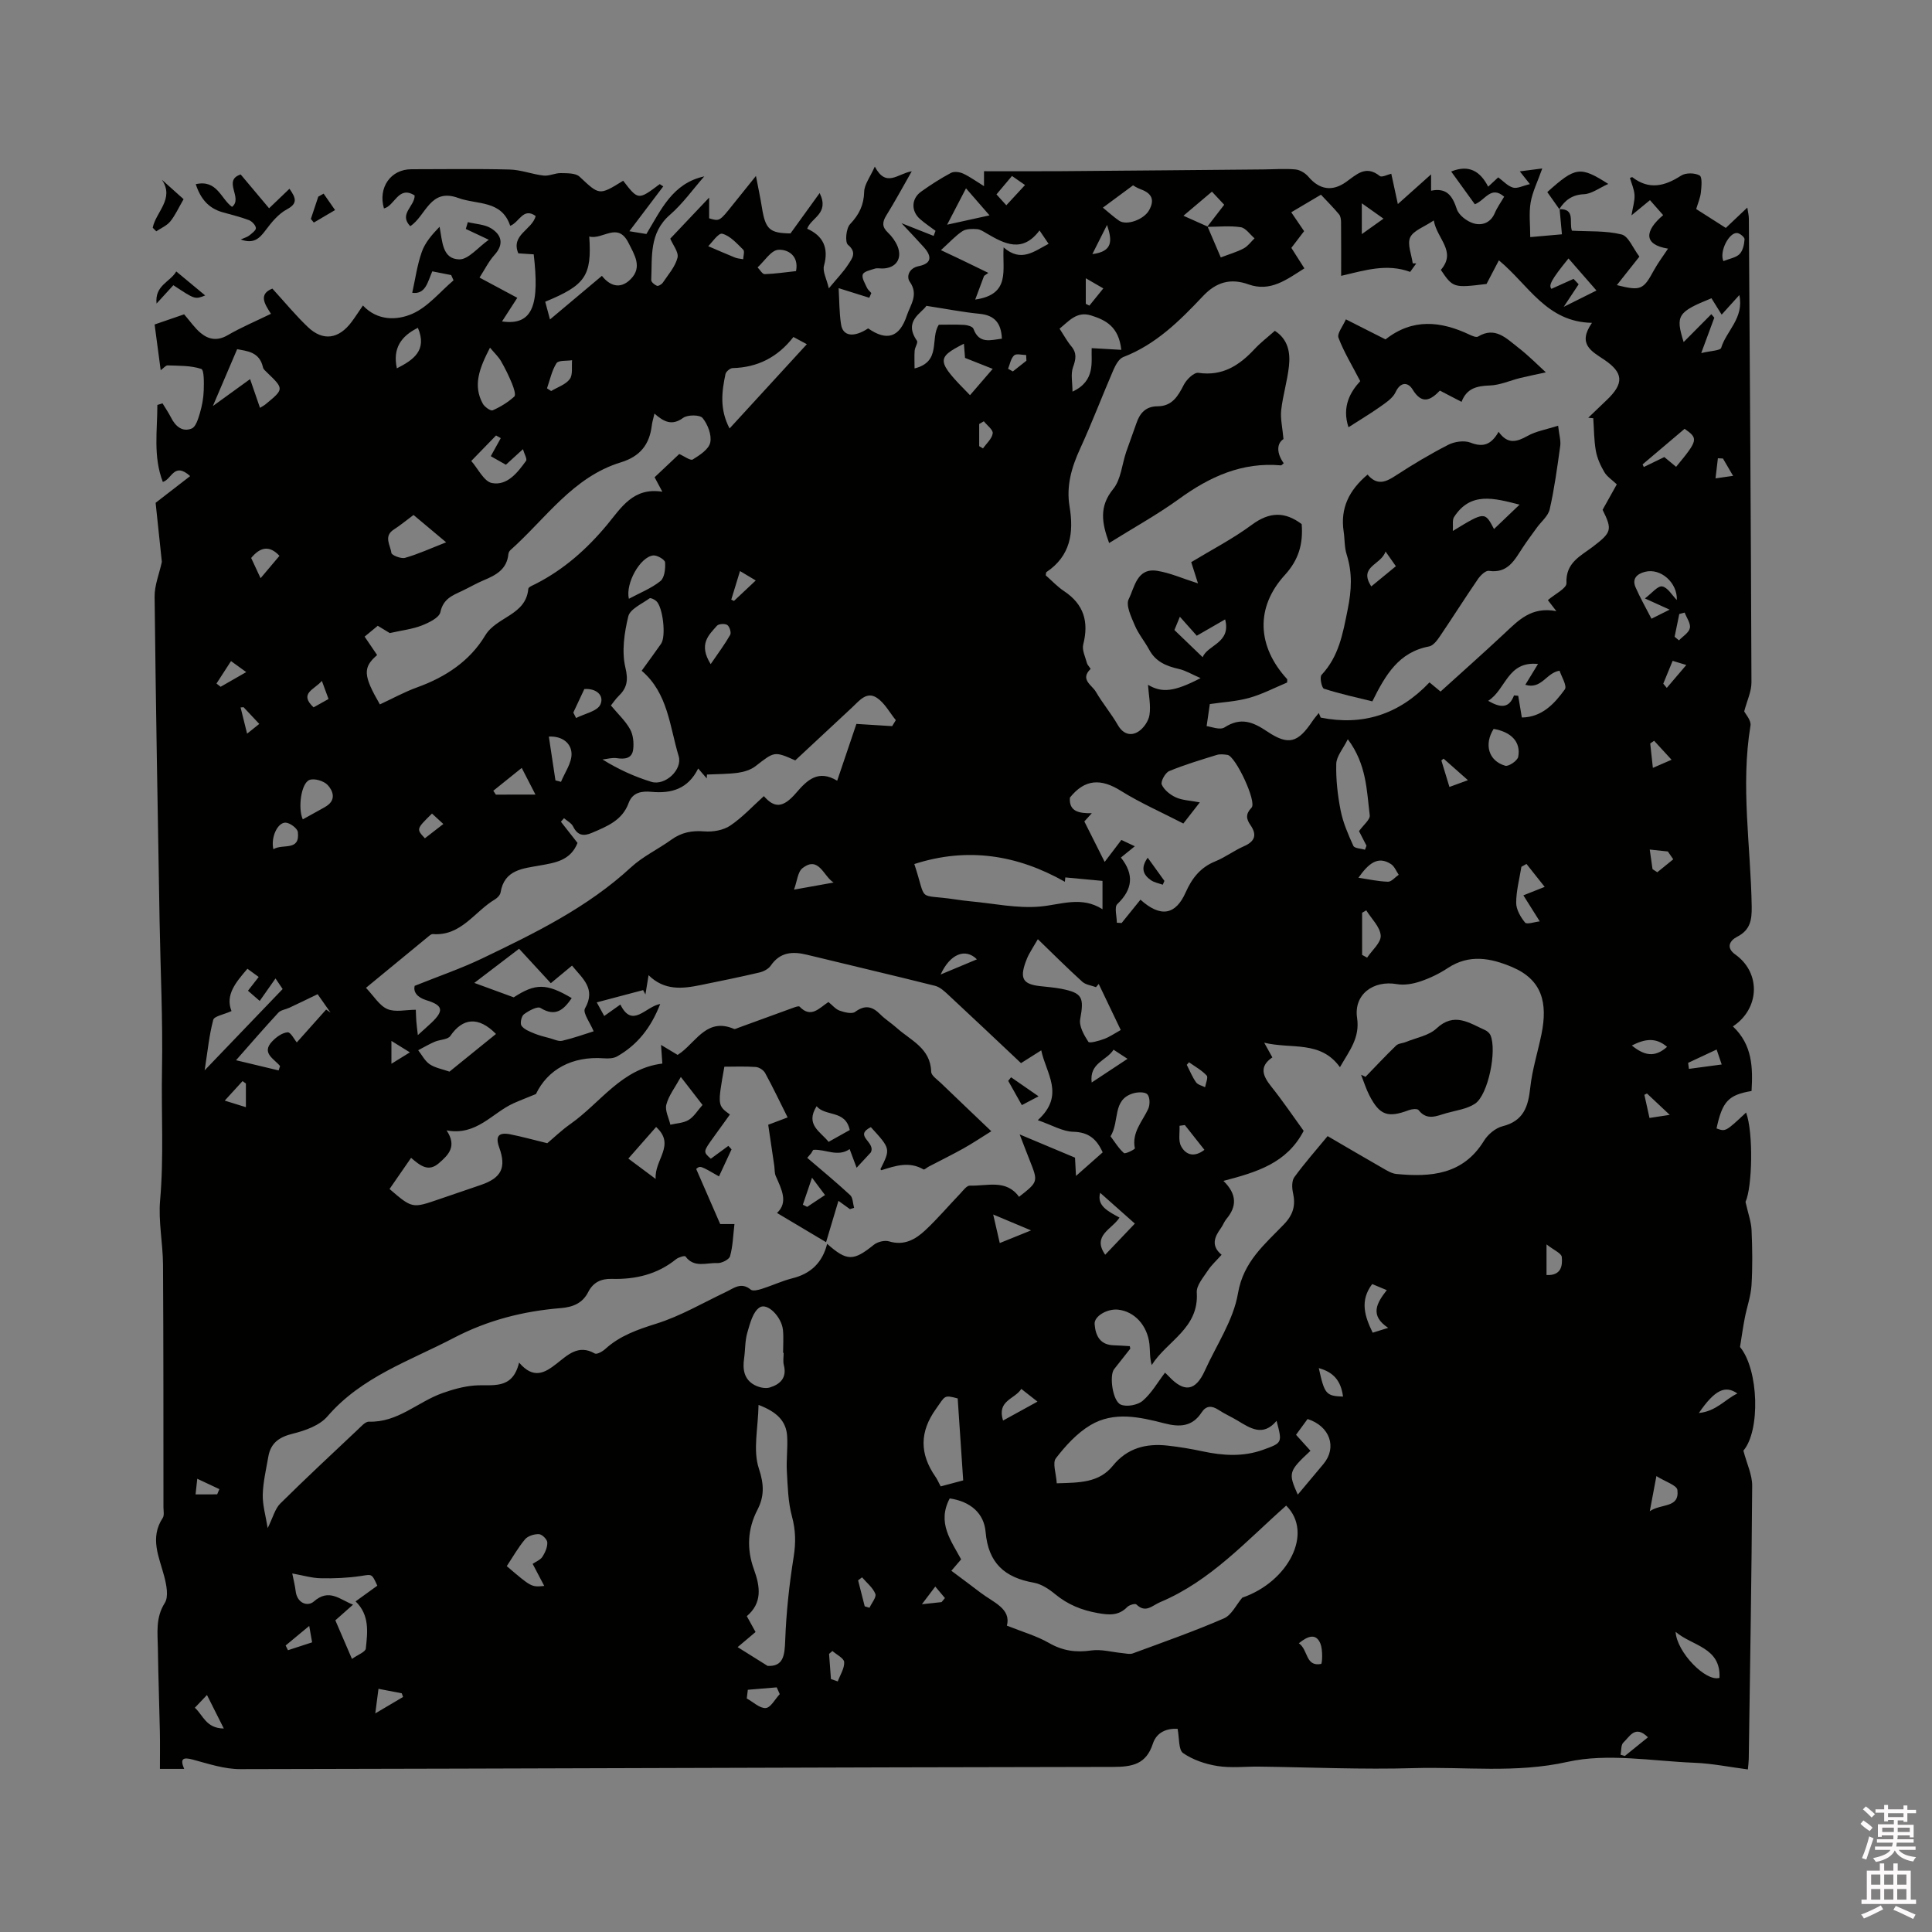 <svg enable-background="new 0 0 400 400" viewBox="0 0 400 400" xmlns="http://www.w3.org/2000/svg"><rect x="0" y="0" width="400" height="400" fill="#808080" stroke="none"/><path d="m385.2 377.6.6-.7c.6.4 1.3.9 1.9 1.5l-.6.7c-.8-.5-1.4-1-1.9-1.5zm.3 7.1c.6-1.4 1.1-2.9 1.5-4.5.3.1.6.3.9.4-.5 1.4-1 2.9-1.5 4.4zm.2-10.1.6-.6c.7.5 1.3 1.1 1.9 1.6l-.7.7c-.6-.6-1.2-1.2-1.8-1.7zm8.4-.8h.8v.9h1.8v.7h-1.8v1.8h-.8v-.3h-1.2v.9h3.3v2.6h-.8v-.4h-2.5c0 .3 0 .6-.1.8h3.4v.7h-3.5c0 .3-.1.6-.1.8h4v.7h-3.5c.7.9 1.9 1.3 3.6 1.5-.2.2-.4.5-.6.9-1.9-.3-3.2-1.1-3.8-2.3-.5 1.1-1.8 2-3.9 2.4-.2-.3-.4-.5-.6-.8 1.9-.4 3.1-.9 3.6-1.7h-3.2v-.7h3.5c.1-.2.1-.5.2-.8h-3.3v-.7h3.4c0-.2 0-.5 0-.8h-2.4v.3h-.8v-2.6h3.3v-.9h-1.2v.3h-.8v-1.8h-1.8v-.7h1.8v-.9h.8v.9h3.2zm-4.4 5.5h2.4c0-.3 0-.6 0-.9h-2.4zm1.2-3.1h3.2v-.8h-3.2zm4.4 2.2h-2.4v.9h2.5v-.9z" fill="#fcfafa"/><path d="m389.2 385.8h.9v1.5h1.9v-1.5h.9v1.5h2.7v6h1.1v.9h-11.3v-.9h1.1v-6h2.7zm.2 8.7.5.8c-1.2.6-2.5 1.3-4 1.9-.2-.3-.3-.6-.6-.8 1.6-.6 3-1.3 4.1-1.9zm-2-4.3h1.9v-2.1h-1.9zm0 3.1h1.9v-2.2h-1.9zm2.7-3.1h1.9v-2.1h-1.9zm0 3.1h1.9v-2.2h-1.9zm2.4 1.3c1.4.6 2.7 1.2 4.1 1.8l-.5.9c-1.5-.7-2.8-1.4-4.1-1.9zm2.2-6.5h-1.9v2.1h1.9zm-1.9 5.2h1.9v-2.2h-1.9z" fill="#fcfafa"/><g fill="#010100"><path d="m322.83 43.31c3.41-.11 1.98 2.71 2.62 4.45 3.42.19 6.98-.03 10.27.78 1.44.35 2.36 2.83 3.7 4.59-1.55 1.96-3.09 3.91-4.67 5.9 4.94 1.24 5.48.97 7.65-3.03.85-1.56 1.94-2.99 2.95-4.52-5.17-.83-4.83-3.71-1.01-6.94-.87-.99-1.75-1.98-2.73-3.1-1.26 1.03-2.35 1.94-3.83 3.15.28-1.74.7-2.98.63-4.2-.06-1.19-.61-2.36-.95-3.54.16-.05.42-.22.5-.16 3.48 2.68 6.71 1.86 10.11-.34.95-.61 2.83-.58 3.82-.02.57.32.39 2.29.26 3.49-.12 1.12-.6 2.21-.97 3.46 2.05 1.3 3.99 2.54 6.13 3.91 1.44-1.36 2.8-2.66 4.45-4.21.14.93.31 1.58.32 2.24.21 32.02.43 64.05.54 96.07.01 1.87-.91 3.75-1.5 5.99.26.55 1.48 1.87 1.3 2.95-2.07 12.5.05 24.96.25 37.43.04 2.78-.26 4.88-3.02 6.29-1.48.76-2.41 2.23-.35 3.69 4.85 3.45 5.12 10.06.6 14.02-.32.28-.67.52-1.12.85 4.06 3.83 4.14 8.55 3.86 13.37-4.8.81-6.05 2.16-7.25 7.75 1.88.68 1.88.68 6.12-3.29 1.55 4.19 1.27 15.5-.12 18.5.54 2.42 1.17 4.11 1.25 5.82.17 3.81.22 7.64-.01 11.45-.14 2.25-.94 4.46-1.38 6.7-.36 1.84-.62 3.7-1 6.07 3.9 4.71 4.23 17.36.7 21.46.72 2.75 1.83 5 1.82 7.25-.12 18.87-.44 37.73-.71 56.6-.01.62-.1 1.24-.18 2.15-3.8-.49-7.43-1.24-11.09-1.38-8.78-.35-17.94-2.04-26.27-.18-10.73 2.39-21.19.98-31.75 1.29-10.69.32-21.4-.18-32.11-.31-2.86-.03-5.78.32-8.57-.12-2.49-.39-5.1-1.27-7.14-2.68-.98-.68-.76-3.08-1.14-5.03-2.15-.11-4.32.62-5.13 3.1-1.37 4.21-4.2 4.79-8.23 4.79-60.23.08-120.46.36-180.69.46-3.28.01-6.6-1.1-9.82-1.97-2.14-.58-2.68-.14-1.81 1.92-1.62 0-3.09 0-5.02 0 0-2.64.04-5.16-.01-7.68-.12-5.72-.33-11.45-.41-17.17-.04-3.22-.54-6.41 1.43-9.51.82-1.3.35-3.71-.11-5.47-1.06-4.05-3.06-7.96-.32-12.13.35-.53.16-1.45.15-2.19-.01-16.76.01-33.51-.09-50.27-.03-4.45-.99-8.94-.6-13.32.79-9.02.22-18.03.39-27.04.19-10.27-.32-20.54-.5-30.82-.38-22.37-.79-44.73-1.03-67.1-.03-2.33.95-4.67 1.5-7.2-.43-4.05-.9-8.49-1.29-12.23 2.73-2.11 4.85-3.75 7.15-5.53-3.35-3.01-3.78.67-5.66 1.21-2.03-5.28-1.13-10.63-1.13-15.94.36-.11.71-.22 1.07-.33.59.98 1.24 1.92 1.76 2.94.91 1.81 2.35 3.06 4.28 2.27.87-.36 1.35-2.03 1.7-3.2.44-1.51.74-3.11.79-4.69.05-1.55.1-4.25-.52-4.45-2.16-.72-4.61-.64-6.95-.73-.4-.02-.83.56-1.44 1-.43-3.22-.83-6.24-1.26-9.47 2.22-.76 4.29-1.47 6.11-2.1 1.26 1.44 2.2 2.85 3.45 3.88 1.64 1.35 3.44 1.67 5.55.45 2.82-1.64 5.86-2.92 8.98-4.44-1.33-2.05-2.62-4.06.29-5.22 2.53 2.77 4.79 5.52 7.35 7.96 3.14 2.99 6.4 2.5 9.07-1.08.76-1.02 1.44-2.09 2.33-3.38 3 3.2 7.03 3.11 10.22 1.72 3.24-1.42 5.73-4.55 8.54-6.93-.16-.36-.33-.73-.49-1.09-1.25-.25-2.5-.49-3.91-.77-.95 2.16-1.37 4.82-4.15 4.44.63-2.84 1.02-5.74 1.97-8.44.67-1.93 2.1-3.59 3.69-5.23.59 3.05.55 6.67 4.06 6.75 1.91.05 3.88-2.48 6.13-4.06-2.08-.98-3.42-1.61-4.76-2.24.14-.47.28-.94.42-1.41 1.64.41 3.51.45 4.86 1.31 2.14 1.35 2.66 3.27.66 5.48-1.19 1.32-2 2.98-3.1 4.69 2.69 1.44 5.29 2.83 7.82 4.19-1.02 1.58-2.02 3.13-3.16 4.89 6.6.95 7.72-3.82 6.56-13.89-.98-.06-2-.13-3.19-.21-1.62-3.86 2.91-4.88 3.59-7.73-2.6-1.86-3.39 1.34-5.27 2.03-1.77-5.36-6.82-4.33-10.74-5.76-5.88-2.16-6.68 3.7-9.95 5.84-2.44-2.53.93-4.1.91-6.36-3.37-2.15-4.12 2.18-6.36 2.68-1.25-4.31 1.39-8.11 5.69-8.11 6.79 0 13.58-.12 20.36.06 2.34.06 4.65.99 7.01 1.25 1.15.13 2.37-.53 3.55-.51 1.32.03 3.07-.03 3.89.74 4.11 3.84 4.03 3.94 9.03.84 3.12 4.04 3.12 4.04 7.57.7.24.16.49.31.73.47-2.28 3.02-4.57 6.04-7.02 9.28 1.37.23 2.47.41 3.53.58 3.05-5.04 5.41-10.51 11.98-11.93-2.35 2.67-4.44 5.64-7.1 7.95-4.35 3.77-3.66 8.72-3.88 13.51-.02.4.69 1 1.18 1.19.29.11.98-.29 1.22-.65 1.12-1.67 2.57-3.3 3.04-5.16.29-1.14-.97-2.67-1.5-3.95 2.35-2.48 4.83-5.1 8.05-8.5v4.29c2.15.64 2.15.64 4.9-2.81 1.45-1.81 2.9-3.61 4.79-5.96.49 2.55.92 4.54 1.24 6.55.73 4.54 1.61 5.28 5.91 5.35 2.03-2.81 3.86-5.34 6.04-8.36 2.07 4.27-1.7 5.01-2.58 7.38 3.29 1.49 4.5 3.95 3.48 7.66-.33 1.19.54 2.71 1 4.69 1.7-2.06 3.03-3.41 4.03-4.97.77-1.2 1.85-2.45-.07-4.05-.65-.55-.39-3.4.44-4.27 1.88-1.99 2.85-3.96 2.92-6.73.04-1.49 1.2-2.95 2.2-5.19 2.35 4.47 4.75 1.44 7.65.97-1.92 3.36-3.5 6.3-5.26 9.13-.87 1.4-.92 2.39.33 3.57.82.78 1.56 1.79 1.99 2.84 1.04 2.58-.36 4.54-3.12 4.59-.53.01-1.1-.13-1.58.03-.91.3-2.27.57-2.5 1.2-.26.72.45 1.83.85 2.73.19.43.61.75.92 1.12-.14.33-.28.65-.42.98-2.02-.63-4.03-1.26-6.35-1.99.15 2.52.12 5.05.5 7.5.38 2.49 2.65 2.77 5.61.83 3.87 2.7 6.51 1.89 8.02-2.69.73-2.2 2.49-4.29.59-6.98-.68-.96-.27-2.79 1.87-3.22 2.57-.52 2.85-1.91 1.05-3.92-1.41-1.57-2.87-3.1-4.62-4.97 2.43.96 4.54 1.79 6.65 2.63.13-.35.26-.7.39-1.05-1.07-.8-2.19-1.55-3.19-2.42-1.89-1.64-1.85-4.21.19-5.68 1.98-1.42 4.04-2.74 6.19-3.89.65-.35 1.8-.2 2.53.14 1.42.66 2.71 1.61 4.32 2.6 0-1.23 0-2.18 0-3.09 5.44 0 10.8.03 16.17-.01 13.88-.1 27.76-.24 41.64-.36 2.23-.02 4.47-.2 6.67 0 .95.09 2.06.77 2.69 1.52 2.25 2.65 4.9 3.12 7.77 1.09 2.14-1.51 4.08-3.6 7-1.25.43.34 1.65-.31 2.38-.47.41 1.88.81 3.76 1.36 6.28 2.61-2.33 4.64-4.15 6.88-6.15v3.38c3.27-.67 4.43 1.1 5.33 3.82.41 1.26 2.09 2.53 3.45 2.94 1.71.51 3.53-.05 4.41-2.13.49-1.16 1.25-2.2 1.94-3.39-2.75-2.37-3.89.73-6.07 1.57-1.54-2.13-3.17-4.39-4.9-6.78 3.72-1.51 6.04-.02 7.66 3.14.79-.73 1.39-1.29 2.08-1.93 1.06.77 1.96 1.81 3.07 2.12.89.25 2.02-.38 3.49-.72-.91-1.15-1.4-1.77-2.09-2.64 1.33-.17 2.42-.31 4.65-.6-.99 2.81-2.05 4.88-2.41 7.06-.38 2.24-.08 4.59-.08 7.15 1.95-.17 4.01-.35 6.56-.58-.17-1.82-.32-3.53-.48-5.23-.05.03-.07.03-.07.03zm-72.9 3.66c1.13-1.47 2.26-2.94 3.53-4.58-.81-.87-1.63-1.74-2.54-2.71-2.01 1.7-3.8 3.22-5.9 4.99 1.96.87 3.47 1.55 4.99 2.23.89 2.09 1.79 4.17 2.74 6.4 1.82-.7 3.36-1.13 4.74-1.87.87-.46 1.51-1.37 2.25-2.09-.95-.8-1.82-2.14-2.86-2.3-2.28-.34-4.64-.08-6.95-.07zm-78.68 210.55c4.11 3.64 5.45 3.6 9.67.2.77-.62 2.23-.98 3.14-.71 3.11.95 5.46-.38 7.5-2.29 2.54-2.37 4.8-5.05 7.21-7.56.62-.65 1.38-1.72 2.04-1.69 3.55.12 7.51-1.39 10.17 2.32 3.98-3.12 3.97-3.12 2.22-7.53-.65-1.63-1.27-3.28-2.09-5.39 4.18 1.75 7.88 3.3 11.46 4.81.03.62.1 1.82.2 3.79 2.33-2.06 3.9-3.44 5.53-4.89-1.24-2.73-2.88-4.18-6.09-4.26-2.22-.05-4.41-1.39-7.35-2.4 5.74-5.2 1.7-9.67.72-14.46-1.51.95-2.81 1.78-4.19 2.65-5.07-4.77-9.99-9.44-14.96-14.05-.83-.77-1.77-1.68-2.81-1.95-8.83-2.22-17.7-4.28-26.54-6.44-2.99-.73-5.57-.57-7.51 2.26-.48.7-1.5 1.22-2.37 1.42-4.05.95-8.13 1.78-12.21 2.61-3.74.76-7.45 1.16-10.71-2.06-.3 1.81-.48 2.9-.65 3.99-.16-.3-.32-.6-.48-.9-3.08.82-6.17 1.63-9.6 2.54.76 1.38 1.14 2.06 1.55 2.82 1.12-.8 2.05-1.46 3.34-2.37 2.5 5.05 5.15.44 8.25-.12-1.92 4.94-4.74 8.49-8.93 10.86-.76.43-1.84.46-2.76.39-6.57-.48-11.6 2.31-14.04 7.4-1.89.78-3.27 1.3-4.61 1.9-4.46 2-7.68 6.8-13.89 5.62 2.18 3.28.45 5.04-1.61 6.81-2.15 1.85-3.8.54-5.74-1.12-1.59 2.3-3.03 4.38-4.46 6.45 4.69 4.03 4.69 4.03 10.22 2.13 2.9-1 5.81-1.98 8.72-2.98 4.24-1.46 5.27-3.59 3.77-7.74-.84-2.32-.16-3.21 2.29-2.73 2.46.49 4.87 1.16 7.66 1.84 1.37-1.15 2.98-2.71 4.79-3.98 6.21-4.36 10.59-11.48 19.03-12.51-.09-1.3-.17-2.43-.27-3.86 1.32.8 2.38 1.44 3.44 2.07.32-.22.58-.4.83-.59 3.19-2.52 5.47-7.09 10.82-4.8.23.1.61-.12.91-.23 3.84-1.4 7.69-2.81 11.53-4.2.37-.13 1-.34 1.15-.18 2.4 2.52 4.11.24 5.98-.95.82.65 1.47 1.48 2.31 1.78 1.01.35 2.54.75 3.21.26 2.05-1.5 3.55-1.16 5.2.5 1.04 1.05 2.33 1.84 3.43 2.83 2.89 2.59 6.99 4.18 7.12 9.06.02.8 1.26 1.62 2.01 2.34 3.32 3.2 6.66 6.37 10.44 9.98-2.22 1.38-3.94 2.54-5.75 3.55-2.37 1.32-4.81 2.52-7.22 3.78-.37.19-.88.68-1.06.58-2.96-1.72-5.84-.76-8.73.16-.04.01-.13-.13-.2-.21 2.11-4.23 2.11-4.23-1.98-8.71-3.64 1.85 1.08 3.05-.01 5.24-.66.71-1.8 1.94-2.94 3.17-.6-1.61-1.02-2.74-1.44-3.86-2.46 1.71-4.98-.01-7.46.15-.17.01-.32.44-.48.68-.28.33-.56.65-.84.98 2.98 2.55 6.01 5.05 8.88 7.71.59.54.56 1.74.82 2.64-.29.09-.58.18-.86.27-.8-.58-1.6-1.16-2.38-1.72-.9 3-1.73 5.78-2.56 8.56-3.27-1.95-6.54-3.89-10.16-6.05 2.37-2.19.96-4.88-.25-7.62-.29-.65-.21-1.45-.32-2.19-.4-2.72-.8-5.44-1.25-8.45.86-.33 2.3-.87 4.02-1.52-1.6-3.2-3.04-6.23-4.65-9.18-.33-.61-1.24-1.21-1.93-1.26-2.19-.16-4.39-.06-6.52-.06-1.42 8.02-1.42 8.02 1.15 9.9-1.11 1.54-2.23 3.09-3.34 4.63-2.23 3.09-2.23 3.09-.61 4.52 1.23-.9 2.43-1.78 3.63-2.66.22.24.44.48.66.72-.86 1.86-1.73 3.71-2.6 5.6-3.9-2.25-3.9-2.25-4.72-1.54 1.71 3.93 3.31 7.59 4.97 11.41h2.95c-.28 2.37-.33 4.58-.91 6.65-.19.7-1.75 1.48-2.65 1.43-2.21-.12-4.79 1.08-6.59-1.39-.14-.19-1.43.17-1.93.58-3.91 3.16-8.43 4.21-13.32 4.08-2.2-.06-3.85.7-4.88 2.73-1.17 2.3-3.14 3.11-5.68 3.32-7.75.63-15.11 2.49-22.13 6.16-9.14 4.78-19.1 8.04-26.18 16.26-1.63 1.89-4.62 2.95-7.18 3.58-2.83.7-4.57 1.93-5.06 4.77-.45 2.61-1.08 5.22-1.15 7.85-.05 2.17.61 4.36 1.02 6.93 1.12-2.26 1.52-4 2.59-5.07 5.27-5.22 10.71-10.28 16.11-15.37.68-.64 1.52-1.62 2.26-1.6 5.95.21 10.08-4.08 15.19-5.9 2.13-.76 4.39-1.4 6.63-1.58 3.67-.3 7.88 1.06 9.27-4.75 3 3.49 5.29 2.16 7.76.23 2.26-1.76 4.51-4.08 7.92-2.11.42.24 1.6-.42 2.17-.94 3.05-2.77 6.69-4.02 10.6-5.25 4.96-1.56 9.57-4.27 14.31-6.52 1.68-.79 3.2-2.17 5.2-.52.43.36 1.55.08 2.28-.15 2.12-.67 4.15-1.63 6.29-2.18 3.9-.95 6.29-3.3 7.25-7.15zm98.25-149.01c.32 4.11-.62 7.4-3.49 10.54-6.15 6.74-5.72 14.78.46 21.54.1.11.01.38.01.72-2.59 1.08-5.15 2.43-7.87 3.19-2.68.74-5.52.88-8.13 1.27-.2 1.38-.38 2.67-.66 4.57.89.09 2.75.88 3.71.26 3.34-2.15 5.83-1.17 8.81.83 4.47 3 6.39 2.34 9.41-2.16.39-.58.86-1.1 1.29-1.65.13.32.27.63.4.95 8.67 1.74 16.2-.62 22.52-7.29.8.67 1.5 1.24 2.29 1.9 4.49-4.07 8.92-8 13.25-12.05 2.87-2.68 5.55-5.6 10.73-4.6-.97-1.26-1.43-1.86-1.76-2.28 1.41-1.23 3.91-2.44 3.85-3.52-.2-4.23 2.9-5.59 5.44-7.52 3.92-2.99 4.09-3.53 2.04-7.66.97-1.73 1.94-3.47 2.94-5.27-.96-.92-2.02-1.59-2.58-2.54-.8-1.36-1.49-2.89-1.76-4.42-.39-2.21-.37-4.49-.53-6.73-.35-.03-.69-.07-1.04-.1 1.29-1.24 2.59-2.48 3.88-3.72 3.56-3.4 3.41-5.61-.58-8.3-2.57-1.73-5.61-3.2-2.53-7.63-9.42-.17-13.09-7.82-19.27-12.94-.98 1.88-1.76 3.36-2.56 4.89-6.82.84-6.95.8-9.46-2.91 3.33-3.85-.8-6.39-1.46-10.24-2.03 1.37-4.24 2.09-4.89 3.52-.64 1.41.29 3.54.53 5.36.24.01.48.01.73.02-.48.67-.96 1.34-1.26 1.75-4.83-1.76-9.21-.37-14.29.82 0-3.72.02-7.41-.02-11.11-.01-.55-.09-1.24-.42-1.63-1.14-1.37-2.41-2.64-3.74-4.06-2.12 1.26-4.09 2.42-6.15 3.64.95 1.39 1.77 2.61 2.66 3.91-.91 1.19-1.78 2.33-2.64 3.46.93 1.47 1.77 2.77 2.7 4.24-3.69 2.33-7.03 4.94-11.57 3.32-3.73-1.34-6.69-.47-9.41 2.41-4.8 5.09-9.75 10.03-16.51 12.63-.89.34-1.59 1.62-2.03 2.62-2.35 5.44-4.45 10.99-6.92 16.37-1.77 3.85-2.89 7.73-2.18 11.95.91 5.44.2 10.24-4.78 13.58-.12.08-.09.38-.15.68 1.24 1.08 2.41 2.36 3.81 3.28 4.1 2.73 5.14 6.36 3.95 11.03-.29 1.15.43 2.57.77 3.85.12.46.82 1.15.75 1.22-2.25 2.18.29 3.34 1.09 4.71 1.38 2.38 3.18 4.51 4.55 6.89 1.08 1.89 2.66 2.34 4.2 1.4 1.12-.68 2.17-2.21 2.36-3.49.3-1.97-.16-4.05-.31-6.23 2.91 1.73 5.42 1.45 10.89-1.38-1.82-.79-3.11-1.59-4.5-1.9-2.58-.58-4.8-1.49-6.14-3.98-.93-1.72-2.23-3.26-2.98-5.04-.74-1.75-1.91-4.16-1.26-5.45 1.22-2.42 1.68-6.51 5.88-5.85 2.67.42 5.23 1.58 8.46 2.6-.43-1.34-.88-2.75-1.4-4.39 4.16-2.53 8.61-4.82 12.58-7.76 3.64-2.69 6.83-2.73 10.29-.12zm.41 125.62c-3.47 6.69-9.68 8.55-16.61 10.36 2.86 2.79 2.75 5.34.63 7.87-.47.56-.72 1.3-1.15 1.9-1.33 1.83-2.12 3.65.14 5.53-1.06 1.19-2.1 2.12-2.84 3.25-.94 1.44-2.4 3.09-2.3 4.56.48 7.45-6.19 10.02-9.33 15.02-.45-1.6-.32-2.98-.47-4.34-.44-3.9-3.12-6.77-6.49-7.13-2.23-.24-4.99 1.35-4.86 2.99.18 2.4 1.12 4.33 4.01 4.39 1.11.02 2.23.12 3.27.18.06.36.13.5.08.55-1.11 1.41-2.23 2.81-3.33 4.22-1.01 1.28-.33 6.61 1.39 7.33 1.23.52 3.49.1 4.53-.79 1.83-1.56 3.08-3.8 4.62-5.82.16.15.47.42.76.73 3.22 3.45 5.57 3.1 7.5-1.17 2.4-5.31 5.91-10.43 6.85-15.99 1.13-6.6 5.54-10.14 9.51-14.28 1.94-2.02 2.46-3.94 1.88-6.53-.23-1.03-.27-2.48.28-3.24 2.11-2.9 4.49-5.59 6.89-8.5 3.9 2.27 7.62 4.47 11.37 6.61.91.52 1.89 1.14 2.88 1.23 7.13.68 13.8.16 18.12-6.87.81-1.32 2.38-2.64 3.84-3.01 4.35-1.09 5.32-4.05 5.74-7.97.4-3.73 1.56-7.37 2.32-11.06 1.35-6.59.1-11.32-6.09-13.94-4.43-1.87-8.87-2.72-13.31.22-1.75 1.16-3.71 2.1-5.7 2.77-1.52.51-3.3.82-4.84.55-4.88-.85-8.95 2.15-8.23 7 .61 4.13-1.57 6.74-3.55 10.2-4.04-5.61-10.05-3.69-15.68-5.07.69 1.25 1.13 2.04 1.69 3.04-2.8 1.9-1.98 3.85-.22 6.05 2.38 2.98 4.51 6.14 6.7 9.16zm-184.06-30.02c5.03-2.02 9.68-3.61 14.07-5.72 10.87-5.22 21.7-10.5 30.72-18.82 2.46-2.27 5.63-3.75 8.37-5.73 2.1-1.51 4.26-1.92 6.83-1.71 1.76.14 3.91-.23 5.34-1.19 2.54-1.71 4.67-4.04 6.97-6.11 2.19 2.5 3.96 2.5 6.69-.68 2.27-2.64 4.56-4.88 8.49-2.51 1.44-4.25 2.77-8.19 3.98-11.76 2.78.17 5.09.32 7.4.46.25-.41.5-.83.76-1.24-1.29-1.58-2.31-3.56-3.93-4.63-2.13-1.4-3.64.62-5.1 1.98-3.95 3.68-7.9 7.36-11.79 10.98-4.35-1.92-4.3-1.86-8.22 1.19-.98.76-2.36 1.19-3.62 1.37-2.12.29-4.29.26-6.44.37-.02.27-.04.53-.05.8-.51-.59-1.01-1.18-1.77-2.05-2.1 4.24-5.54 5.22-9.69 4.83-1.93-.18-3.88.06-4.71 2.32-1.3 3.58-4.46 4.83-7.6 6.17-1.77.76-2.98.54-3.89-1.31-.35-.71-1.25-1.16-1.89-1.72-.21.24-.43.48-.64.73 1.15 1.47 2.31 2.94 3.44 4.39-1.46 3.66-4.62 4.1-7.8 4.67-3.49.63-7.36.85-8.13 5.58-.09.53-.65 1.13-1.15 1.43-4.24 2.5-7 7.65-12.89 7.19-.26-.02-.58.23-.82.43-4.23 3.47-8.46 6.95-13.01 10.7 1.63 1.7 2.76 3.67 4.42 4.39 1.64.71 3.83.15 5.9.15.04.97.05 1.7.11 2.43.06.78.17 1.56.31 2.82 1.2-1.09 2.06-1.84 2.88-2.62 2.56-2.46 2.33-3.56-1.13-4.61-1.97-.62-2.71-1.76-2.41-2.97zm54.78-110.11c1.06.46 2.32 1.43 2.8 1.13 1.44-.89 3.32-2.11 3.62-3.51.33-1.56-.51-3.75-1.58-5.07-.57-.7-3.11-.71-4.04-.03-2.31 1.69-4 .81-5.93-.89-.24 1.05-.47 1.74-.55 2.45-.48 3.96-2.41 6.42-6.43 7.65-9.93 3.04-15.56 11.69-22.85 18.17-.22.2-.39.55-.42.84-.3 3.12-2.55 4.33-5.07 5.38-1.56.65-3.02 1.52-4.55 2.24-1.99.93-3.87 1.64-4.45 4.37-.25 1.17-2.39 2.2-3.88 2.78-1.93.75-4.07.99-6.6 1.56-.42-.25-1.4-.84-2.49-1.51-.93.77-1.79 1.48-2.72 2.25.96 1.41 1.78 2.61 2.59 3.81-2.99 2.58-2.89 4.23.57 10.22 2.57-1.19 5.08-2.58 7.74-3.54 5.85-2.11 10.89-5.44 14.07-10.74 2.35-3.91 8.43-4.15 8.92-9.65.03-.39.98-.74 1.54-1.03 5.84-2.98 10.6-7.21 14.78-12.24 2.88-3.47 5.39-7.81 11.43-6.83-.72-1.35-1.14-2.14-1.6-3 1.8-1.71 3.49-3.3 5.1-4.81zm56 216.23c-2.67 5.05.28 8.73 2.36 12.62-.65.76-1.3 1.52-2.02 2.36 2.12 1.59 4.08 3.03 6.01 4.51 2.67 2.05 6.41 3.32 5.48 6.85 3.28 1.31 6.18 2.13 8.7 3.58 2.84 1.63 5.58 2.03 8.78 1.56 2.08-.3 4.29.35 6.45.55.72.07 1.52.29 2.14.06 6.32-2.33 12.69-4.57 18.87-7.25 1.59-.69 2.55-2.82 3.8-4.29 9.5-3.26 14.82-13.39 9.09-19.06-8.21 7.26-15.61 15.57-26.05 19.97-1.74.73-3.02 2.37-4.97.49-.25-.24-1.47.11-1.88.53-1.8 1.85-3.77 1.67-6.11 1.26-3.33-.59-6.22-1.76-8.83-3.92-1.27-1.05-2.84-2.09-4.41-2.37-6.01-1.06-9.42-4.03-9.98-10.49-.32-3.86-3.1-6.32-7.43-6.96zm39.49-123.96c4.15 3.73 7.27 3.21 9.37-1.53 1.31-2.95 3.07-5.17 6.13-6.41 2.05-.83 3.86-2.22 5.89-3.11 2.3-1 2.8-2.35 1.38-4.4-.88-1.27-1.04-2.28.23-3.6 1.15-1.19-3.32-10.7-4.99-10.93-.73-.1-1.54-.2-2.21.01-3.32 1.03-6.66 2.02-9.86 3.35-.81.34-1.8 2.16-1.53 2.79.49 1.11 1.75 2.12 2.92 2.65 1.35.61 2.96.65 4.96 1.03-1.38 1.77-2.37 3.05-3.41 4.38-4.53-2.34-8.92-4.26-12.94-6.77-4.1-2.58-7.46-2.47-10.55 1.41-.22 2.93 1.95 3.26 4.54 3.23-.85.94-1.4 1.54-1.55 1.7 1.5 2.98 2.85 5.67 4.21 8.38.92-1.21 2.11-2.78 3.46-4.55.9.43 1.75.83 2.78 1.31-1.09.89-1.88 1.53-2.88 2.34 2.79 3.51 2.43 6.59-.74 9.63-.66.63-.1 2.54-.1 3.86.33.02.66.04.99.06 1.25-1.54 2.5-3.08 3.9-4.83zm-79.69 151.62c-1.36 1.15-2.55 2.16-3.71 3.13 2.07 1.29 3.96 2.48 6.21 3.89 3.25.15 3.53-2.13 3.64-5.31.21-5.77.84-11.56 1.75-17.27.46-2.91.42-5.51-.35-8.36-.81-2.99-.88-6.2-1.06-9.32-.14-2.42.21-4.87.06-7.29-.19-3.13-2.09-5.03-5.92-6.49-.09 4.8-1.2 9.39.07 13.19 1.1 3.31 1.12 5.78-.31 8.55-2.08 4.02-2.22 8.18-.72 12.3 1.33 3.65 1.74 6.97-1.47 9.7.67 1.21 1.18 2.13 1.81 3.28zm62.36-30.79c4.66-.14 8.73-.07 11.62-3.64 2.98-3.68 6.91-4.66 11.36-4.16 2.41.27 4.82.67 7.2 1.18 4.21.9 8.37 1.18 12.52-.31 4.01-1.45 4.02-1.42 2.81-6-2.83 3.37-5.47 1.51-8.14-.09-1.27-.76-2.64-1.36-3.88-2.18-1.4-.92-2.57-.9-3.5.53-1.94 2.98-4.56 3.07-7.69 2.26-5.12-1.32-10.48-2.53-15.33.37-2.78 1.66-5.15 4.26-7.15 6.86-.75.97.06 3.15.18 5.18zm-92.31-161.04c1.48 1.78 3.01 3.19 3.97 4.92.65 1.17.81 2.82.64 4.19-.23 1.86-1.7 2.06-3.39 1.8-.95-.15-1.97.17-2.96.27 3.31 2.06 6.64 3.56 10.11 4.63 2.87.88 6.5-2.54 5.66-5.32-1.87-6.18-2.21-13.04-7.66-17.68 1.43-1.98 2.75-3.77 4.02-5.59 1.08-1.54.37-7.7-1.03-8.87-.37-.31-1.14-.69-1.36-.53-1.58 1.15-4.03 2.21-4.4 3.73-.83 3.42-1.39 7.27-.6 10.6.65 2.71.31 4.26-1.46 5.96-.53.51-.93 1.13-1.54 1.89zm101.78 42.19c0-2.06 0-3.7 0-5.87-2.67-.25-5.18-.48-7.7-.72-.03.3-.06.6-.09.9-9.87-5.59-20.2-7.21-31.17-3.67 2.7 8.16.36 6.12 8.41 7.31 1.05.15 2.1.31 3.15.4 4.83.44 9.72 1.52 14.48 1.09 4.36-.4 8.58-2.22 12.92.56zm-120.79 8.18c-3.19 2.43-6.16 4.7-9.27 7.07 2.82 1.03 5.27 1.93 8.16 2.99 4.47-2.91 6.76-2.96 12.01.16-1.62 2.34-3.3 3.99-6.46 2.04-.66-.41-2.45.58-3.44 1.31-.52.38-.84 1.9-.5 2.37.55.77 1.67 1.19 2.62 1.59 1.04.43 2.15.7 3.25.99.85.23 1.8.71 2.57.53 2.31-.54 4.56-1.35 6.5-1.96-.72-1.76-2.3-3.83-1.8-4.72 2.33-4.1-.48-6.18-2.68-8.88-1.49 1.23-2.85 2.36-4.39 3.64-2.18-2.38-4.31-4.69-6.57-7.13zm124.57 16.82c-1.58-3.3-3.07-6.41-4.56-9.53-.19.22-.38.44-.57.66-.95-.36-2.12-.48-2.83-1.12-3.1-2.81-6.06-5.77-9.2-8.81-.77 1.29-1.33 2.19-1.83 3.11-.3.55-.54 1.15-.75 1.74-1.16 3.32-.45 4.46 2.97 4.86 1.47.17 2.95.27 4.4.55 4.45.86 4.8 1.79 3.97 6.3-.26 1.45.79 3.3 1.69 4.68.24.37 2.18-.19 3.25-.58 1.15-.42 2.2-1.16 3.46-1.86zm-80.99-124.54c5.5-6 10.76-11.73 16.02-17.47.29.17.57.33.86.5-1.15-.62-2.3-1.24-3.66-1.97-3.26 4.2-7.42 6.31-12.59 6.44-.52.01-1.38.73-1.48 1.24-.76 3.62-1.25 7.26.85 11.26zm-99.82 111.86c-2.46 2.86-4.62 5.44-3.3 8.76-1.62.74-3.58 1.05-3.78 1.82-.85 3.18-1.16 6.51-1.78 10.45 5.68-5.92 10.82-11.28 16.15-16.83-.17-.25-.77-1.14-1.48-2.19-1.21 1.72-2.17 3.09-3.27 4.65-.87-.76-1.63-1.42-2.43-2.11.8-1.03 1.48-1.9 2.22-2.85-.85-.63-1.52-1.12-2.33-1.7zm9.28 125.2c.31 1.57.58 2.59.7 3.63.28 2.53 2.47 3.3 3.77 2.17 3.14-2.75 5.32-.44 8.11.66-1.31 1.16-2.47 2.19-3.66 3.24 1.12 2.6 2.2 5.1 3.44 7.99 1.21-.87 2.79-1.43 2.87-2.15.36-3.4.81-6.94-2.12-9.76 1.67-1.21 3.1-2.24 4.5-3.25-1.17-2.59-1.13-2.35-3.38-2.01-2.73.41-5.54.53-8.31.47-1.84-.03-3.68-.59-5.92-.99zm154.71-278.06c-3.53 4.72-7.22 2.8-10.92.63-.64-.37-1.32-.85-2.01-.9-1.01-.07-2.23-.09-3.02.42-1.39.89-2.53 2.18-4.46 3.93 1.76.83 3.03 1.42 4.3 2.03 1.84.89 3.68 1.79 5.52 2.68-.3.21-.59.42-.89.62-.55 1.49-1.11 2.97-1.83 4.9 7.46-1.06 5.54-6.24 5.88-10.8 3.62 3.16 6.28.83 9.31-.74-.61-.89-1.11-1.63-1.88-2.77zm-52.97 232.37c-.04 0-.08 0-.12 0 0-1.58.13-3.17-.03-4.73-.27-2.7-3.22-5.71-4.83-4.66-1.4.91-1.99 3.33-2.54 5.2-.5 1.7-.42 3.56-.67 5.34-.33 2.25-.03 4.31 2.09 5.49.91.51 2.26.83 3.21.55 2.15-.65 3.62-2.01 2.92-4.67-.2-.79-.03-1.68-.03-2.52zm-40.25-231.11c.55 8.16-.81 10.07-9.12 13.5.24.9.49 1.83.99 3.67 3.89-3.26 7.26-6.09 10.75-9.03 1.43 1.83 3.63 3.04 5.97.67 2.45-2.49.77-5.03-.47-7.5-2.24-4.46-5.29-.58-8.12-1.31zm72.76 258.77c1.78-.47 3.37-.89 4.66-1.24-.39-5.77-.75-11.25-1.14-16.97-2.9-.78-2.56-.54-4.47 2.13-3.46 4.81-3.42 9.35-.13 14.09.36.51.6 1.1 1.08 1.99zm86.61-135.66c.91-1.29 2.34-2.39 2.22-3.3-.64-5.15-.65-10.54-4.54-15.73-.99 2-2.34 3.52-2.39 5.07-.09 3.23.28 6.53.91 9.71.5 2.51 1.56 4.95 2.63 7.3.24.52 1.57.54 2.4.8.11-.28.21-.55.32-.83-.51-1.02-1.03-2.03-1.55-3.02zm-219.92 43.74c1.9-2.13 3.99-4.47 6.07-6.8.3.21.61.41.91.62-1.06-1.51-2.12-3.02-2.67-3.8-2.27 1.09-4.05 1.96-5.85 2.8-.76.36-1.76.46-2.28 1.02-2.98 3.22-5.85 6.55-8.76 9.85 3.24.78 6.03 1.44 8.82 2.11.1-.3.19-.61.29-.91-1.23-1.51-3.94-2.68-1.63-5.1.84-.89 2.07-1.79 3.19-1.88.63-.07 1.4 1.5 1.91 2.09zm170.7-143.39c-.52-4.82-3.22-6.16-6.25-7.12-2.96-.93-4.58 1.16-6.53 2.74.89 1.35 1.54 2.58 2.42 3.63 1.2 1.43.97 2.67.37 4.34-.52 1.43-.11 3.19-.11 5.06 4.85-2.23 3.83-6.28 3.97-9 2.11.11 3.94.22 6.13.35zm-40.35-9.11c-.99 1.53-4.81 3.15-1.95 7.24.26.37-.43 1.33-.48 2.03-.09 1.18-.02 2.36-.02 3.69 5.65-1.42 3.14-6.2 5.03-9.05 1.73 0 3.52-.07 5.3.04.66.04 1.7.35 1.86.8 1.18 3.22 3.55 2.32 5.89 2.05-.14-3.18-1.46-4.84-4.6-5.15-3.44-.33-6.84-1.01-11.03-1.65zm121.66 80.66c.29.02.58.05.87.07.25 1.5.5 3 .75 4.5 4.17-.05 6.74-2.84 8.9-5.82.52-.72-.73-2.72-1.09-3.87-2.78.44-3.7 3.93-7.09 2.92.93-1.52 1.65-2.71 2.63-4.31-6.36-.66-6.62 5.31-10.32 7.63 2.63 1.52 4.33 1.55 5.35-1.12zm-210.77 70.09c-3.64-3.7-6.9-3.33-9.46.42-.53.77-2.18.73-3.25 1.2-1.17.51-2.27 1.16-3.4 1.75.78.99 1.39 2.23 2.38 2.9 1.14.76 2.62 1.01 4.1 1.53 3.1-2.51 6.27-5.08 9.63-7.8zm-50.91-135.58c.76 2.2 1.39 4.02 2.05 5.95.62-.39.91-.53 1.14-.73 3.87-3.18 3.86-3.18.25-6.65-.3-.29-.69-.62-.77-.99-.72-3.3-3.41-3.37-5.35-3.78-1.7 3.99-3.28 7.68-5.03 11.78 2.64-1.91 5-3.62 7.71-5.58zm300.44-5.39c1.92-.47 3.95-.5 4.13-1.08 1.06-3.52 4.78-6.17 3.76-10.93-1.42 1.57-2.49 2.76-3.66 4.05-.83-1.33-1.48-2.38-2.11-3.39-6.99 2.84-7.49 3.54-5.76 9.07 2.11-2.13 3.92-3.95 5.73-5.77.21.24.41.48.62.72-.77 2.06-1.53 4.13-2.71 7.33zm-80.9 227.27c-4.55 4.25-4.64 4.56-2.63 9.08 1.82-2.17 3.58-4.25 5.32-6.35 2.85-3.42 1.35-7.82-3.29-9.31-.77 1.05-1.57 2.14-2.39 3.27 1.05 1.16 1.96 2.17 2.99 3.31zm-169.87-228.39c-2.24 4.33-3.56 7.83-1.49 11.6.37.67 1.63 1.56 2.05 1.37 1.61-.71 3.18-1.67 4.48-2.86.36-.33-.13-1.81-.48-2.66-.65-1.59-1.41-3.15-2.27-4.64-.5-.88-1.27-1.59-2.29-2.81zm-9.08 40.3c-2.69-2.26-4.73-3.96-6.75-5.66-1.54 1.14-2.75 2.16-4.08 3.01-2.19 1.4-.7 3.27-.51 4.84.06.48 1.99 1.26 2.82 1.03 2.68-.76 5.23-1.93 8.52-3.22zm137.56 122.98c.87 1.16 1.66 2.49 2.77 3.47.28.25 2.3-.79 2.26-.97-.67-3.31 1.54-5.54 2.76-8.16.4-.85.38-2.46-.17-3.03-.53-.55-2.08-.48-3.02-.18-4.27 1.35-2.68 5.69-4.6 8.87zm-117.25 93.09c-.88-1.68-1.6-3.05-2.4-4.57.71-.49 1.6-.82 2.02-1.46.56-.87 1.06-2 1.01-2.99-.03-.63-1.08-1.67-1.72-1.7-.96-.04-2.29.36-2.88 1.06-1.45 1.72-2.57 3.73-3.79 5.56 5.1 4.36 5.1 4.36 7.76 4.1zm-15.11-232.91c1.4 1.58 2.63 4.26 4.29 4.57 3.16.59 5.29-2.16 7.05-4.59.28-.38-.36-1.43-.64-2.42-1.44 1.31-2.45 2.23-3.53 3.22-1.17-.66-2.24-1.26-3.13-1.77.78-1.4 1.42-2.57 2.07-3.74-.33-.18-.66-.37-.98-.55-1.54 1.59-3.08 3.18-5.13 5.28zm103.26-13.62c1.45-1.69 2.76-3.2 4.7-5.45-2.15-.85-3.81-1.51-5.73-2.27-.06-.72-.14-1.81-.23-2.94-5.8 2.96-5.73 3.57 1.26 10.66zm33.76-43.45c-2.53 1.87-4.34 3.21-6.25 4.62 1.07.87 2.15 1.87 3.35 2.7 1.56 1.08 5.11-.23 6.19-2.12 1.23-2.16.62-3.53-1.66-4.36-.86-.32-1.65-.84-1.63-.84zm-93.63 184.6c-1.21 2.19-2.51 3.85-3 5.72-.33 1.23.52 2.77.83 4.17 1.28-.3 2.72-.34 3.79-.99 1.1-.67 1.83-1.93 2.87-3.1-1.47-1.9-2.87-3.7-4.49-5.8zm-10.76-99c2.25-1.21 4.63-2.14 6.53-3.66.86-.69 1.06-2.58.97-3.88-.04-.56-1.64-1.51-2.45-1.43-2.68.27-5.79 5.75-5.05 8.97zm98.62 135.81c2.04-2.15 4.13-4.34 6.14-6.45-2.4-2.13-4.91-4.35-7.18-6.37-.76 2.71 1.69 3.85 4 5.13-1.55 2.43-5.74 3.7-2.96 7.69zm116.86-133.56c-1.83-.83-3.15-1.43-5.12-2.32 1.43-1.07 2.65-2.64 3.57-2.49 1.14.19 2.04 1.82 3.04 2.82.15-3.57-3.33-6.68-6.59-5.84-1.65.42-2.73 1.41-1.96 3.19.94 2.17 2.13 4.24 3.3 6.52 1.32-.67 2.23-1.12 3.76-1.88zm-282.99 43.42c1.29-.72 2.58-1.42 3.86-2.14.37-.2.74-.4 1.09-.64 2.02-1.34 1.26-3.19.2-4.33-.79-.85-2.75-1.44-3.77-1.05-1.74.68-2.42 5.86-1.38 8.16zm73.15 63.69c-1.93 2.19-3.77 4.29-5.75 6.54 1.84 1.37 3.42 2.55 5.66 4.22-.31-4.01 4.21-7.01.09-10.76zm107.31-102.89c2.17 2.09 3.87 3.72 5.85 5.63 1.01-2.58 5.94-2.92 4.65-7.83-2.19 1.26-3.98 2.3-5.87 3.38-1.15-1.29-2.21-2.48-3.5-3.93-.58 1.4-.96 2.35-1.13 2.75zm112.85 216.94c.31-6.36-5.71-6.6-9.08-9.53.22 4.21 6.28 10.42 9.08 9.53zm-39.96-168.51c-.35.2-.7.39-1.05.59-.4 2.49-1.08 4.97-1.08 7.46 0 1.39.91 2.96 1.84 4.09.37.44 1.94-.13 3.04-.25-1.26-2.01-2.26-3.6-3.39-5.39 1.68-.67 2.71-1.07 4.41-1.75-1.42-1.79-2.59-3.27-3.77-4.75zm-6.8-27.96c-2.02 3.21-1.06 6.63 2.41 7.63.7.2 2.53-1.05 2.68-1.85.58-3.06-1.43-5.15-5.09-5.78zm16.55-93.17c.35.37.7.75 1.05 1.12-.93 1.4-1.85 2.8-3.09 4.67 2.44-1.21 4.48-2.23 6.78-3.38-2.11-2.42-3.93-4.51-5.79-6.64-3.66 4.5-4.14 5.59-3.53 6.29 1.63-.73 3.1-1.4 4.58-2.06zm21.23 38.91c4.57-5.53 4.62-5.86 1.76-7.87-2.97 2.52-5.84 4.94-8.7 7.37.08.18.16.36.25.54 1.42-.69 2.85-1.38 4.25-2.06.84.69 1.64 1.36 2.44 2.02zm-171.09 137.31c-.9-4.23-5.03-2.73-6.86-4.93-2.41 3.85.81 5.25 2.48 7.38 1.48-.83 2.84-1.59 4.38-2.45zm-60.93-72.39c.38.1.77.2 1.15.3.79-1.94 2.22-3.89 2.18-5.81-.04-2.06-1.76-3.7-4.7-3.56.47 3.15.92 6.11 1.37 9.07zm49.81-105.44c.64-3.24-1.75-4.55-3.68-4.41-1.5.1-2.86 2.35-4.28 3.64.49.49.99 1.42 1.47 1.4 2.16-.07 4.32-.4 6.49-.63zm40.06-11.54c-1.74-2-3.19-3.67-4.87-5.6-1.32 2.54-2.44 4.7-3.91 7.53 3.27-.72 5.76-1.27 8.78-1.93zm76.38 137.14c2.04.3 4.07.76 6.11.82.73.02 1.48-.93 2.23-1.44-.52-.75-.88-1.74-1.59-2.2-2.73-1.79-4.68-.12-6.75 2.82zm-134.11-44.23c1.56-2.28 2.92-4.1 4.04-6.06.26-.46-.13-1.72-.6-2.04-.49-.33-1.78-.25-2.14.15-1.69 1.92-3.89 3.81-1.3 7.95zm-64.97-61.24c3.41-1.74 6.34-3.71 4.35-8.39-3.49 1.72-5.26 4.28-4.35 8.39zm199.84 121.44c.35.19.69.38 1.04.57 1.01-1.53 2.92-3.13 2.81-4.58-.13-1.8-1.92-3.48-2.99-5.21-.29.17-.57.33-.86.5zm-109.42-14.98c-2.1-1.28-3.05-5.61-6.44-2.98-1 .78-1.11 2.7-1.76 4.45 3.4-.61 5.8-1.04 8.2-1.47zm-61.73-18.21c-1.14-2.22-1.93-3.76-2.84-5.52-2.16 1.73-4.02 3.23-5.89 4.73.18.27.36.53.54.8 2.48-.01 4.96-.01 8.19-.01zm173.24 101.34c-2.62 3.46-1.54 6.7.1 10.07.84-.26 1.71-.53 3.21-1-3.89-2.57-2.38-5.15-.29-7.81-1.21-.51-2.14-.89-3.02-1.26zm-170.85-185.45c.29.19.58.37.86.56 1.32-.8 3-1.33 3.85-2.47.68-.92.36-2.58.48-3.91-1.11.18-2.81-.02-3.22.61-.97 1.52-1.35 3.44-1.97 5.21zm229.69 225.21c-.57 3.04-.91 4.85-1.37 7.27 2.4-1.65 6.17-.58 5.72-4.39-.12-.99-2.47-1.7-4.35-2.88zm-286.34-129.78c1.93-1.23 5.53.51 5.07-3.55-.09-.78-1.64-1.93-2.54-1.96-1.64-.06-3.11 3.03-2.53 5.51zm62.1-28.3c.19.38.38.76.57 1.13 1.75-.9 4.38-1.39 5.03-2.79.85-1.86-.82-3.4-3.32-3.21-.78 1.66-1.53 3.27-2.28 4.87zm27.93-96.56c2.04.87 3.77 1.64 5.53 2.35.53.21 1.14.24 1.71.35.02-.67.34-1.65.01-1.97-1.32-1.29-2.71-2.89-4.35-3.31-.78-.21-2.19 1.91-2.9 2.58zm61.04 243.14c2.48-1.36 4.65-2.56 7.13-3.92-1.24-.98-2.2-1.73-3.35-2.63-1.35 2.15-5.1 2.37-3.78 6.55zm-52.84 55.74c-.07.6-.15 1.2-.22 1.8 1.32.72 2.68 2.07 3.93 1.98 1.03-.08 1.94-1.86 2.9-2.88-.21-.47-.42-.93-.63-1.4-1.99.16-3.98.33-5.98.5zm201.98-295.79c1.28-.52 2.6-.71 3.35-1.46.69-.7.96-2 1.03-3.06.03-.41-.93-1.23-1.51-1.29-1.67-.2-3.76 3.8-2.87 5.81zm-149.82 203.3c2.22-.9 4.04-1.63 6.48-2.62-2.87-1.2-5.09-2.13-7.84-3.29.53 2.31.9 3.93 1.36 5.91zm-153.04-137.65c1.45-1.71 2.68-3.17 3.91-4.63-2.07-2.22-3.96-1.85-5.86.44.57 1.21 1.13 2.43 1.95 4.19zm172.07 104.41c2.57-1.7 4.83-3.19 7.42-4.9-1.25-.82-2-1.31-2.89-1.89-1.44 2.28-5.05 2.71-4.53 6.79zm19.29 8.81c-.37.05-.73.1-1.1.15.07 1.43-.29 3.08.32 4.22.98 1.85 2.76 2.37 4.83.76-1.38-1.75-2.71-3.44-4.05-5.13zm23.6 107.29c1.97 1.34 1.33 4.9 4.61 4.28.24-.05.38-2.92-.14-4.2-.9-2.2-2.57-1.62-4.47-.08zm-222.57 17.65c-1.37-2.72-2.35-4.68-3.49-6.94-.99 1.04-1.68 1.77-2.51 2.64 1.74 1.56 2.29 4.25 6 4.3zm231.72-68.72c-.44-3.31-1.97-5.05-5.02-5.9 1.19 5.4 1.49 5.77 5.02 5.9zm81.65-.64c-2.52-1.78-4.69-.75-7.98 4.04 3.65-.37 5.44-2.85 7.98-4.04zm-150.19-252.08c-1.1 1.31-2.1 2.5-3.21 3.82.71.79 1.32 1.46 2.04 2.25 1.35-1.46 2.54-2.76 3.87-4.19-1.04-.72-1.79-1.25-2.7-1.88zm-158.61 187.9c-.23-.17-.46-.33-.69-.5-1.23 1.35-2.46 2.69-3.69 4.04 1.36.42 2.72.85 4.38 1.36 0-2.09 0-3.5 0-4.9zm151.35-25.71c-2.39-2.4-5.57-1.12-7.51 3.14 2.74-1.14 4.98-2.08 7.51-3.14zm-118.81 152.72c-.09-.25-.18-.51-.27-.76-1.56-.3-3.13-.6-4.82-.93-.23 1.75-.41 3.14-.66 5.09 2.27-1.34 4.01-2.37 5.75-3.4zm236.74-87.36c3.05.16 3.34-1.93 3.16-3.74-.08-.78-1.66-1.42-3.16-2.6zm29.32-43.93c.05.42.11.83.16 1.25 2.16-.29 4.33-.58 6.79-.91-.51-1.52-.86-2.54-1.05-3.1-2.18 1.01-4.04 1.88-5.9 2.76zm-11.66-3.59c2.56 2.07 4.71 2.58 7.3.28-2.33-2-4.56-1.67-7.3-.28zm-165.81 131.17c.47.16.94.33 1.41.49.49-1.34 1.4-2.7 1.33-4-.05-.81-1.58-1.54-2.44-2.3-.23.2-.46.4-.69.6.13 1.74.26 3.47.39 5.21zm-121.06-208.48c-1.11-.81-1.96-1.42-3.15-2.28-1.12 1.73-2.06 3.19-3.01 4.65.29.22.58.45.86.67 1.63-.92 3.24-1.85 5.3-3.04zm290.21 220.54c-2.68-2.66-3.8-.1-5.09 1.09-.52.48-.4 1.66-.58 2.51.29.09.59.18.88.27 1.56-1.26 3.11-2.51 4.79-3.87zm-162.16-27.12c.33.1.66.2.99.3.44-.98 1.48-2.19 1.21-2.88-.52-1.3-1.79-2.29-2.75-3.42-.27.21-.55.41-.82.62.45 1.8.91 3.59 1.37 5.38zm102.92-284.1c1.74-1.24 3-2.14 4.49-3.2-1.53-1.09-2.84-2.01-4.49-3.18zm-128.74 69.76c-.71 2.33-1.26 4.13-1.81 5.92.19.09.37.18.56.27 1.44-1.35 2.87-2.69 4.51-4.24-1.1-.65-1.97-1.17-3.26-1.95zm17.6 129.19c-.83-1.1-1.42-1.9-2.69-3.59-.81 2.4-1.36 4-1.9 5.59.3.15.6.3.9.45 1.12-.75 2.23-1.49 3.69-2.45zm53.99-189.81v5.29c.25.13.5.25.74.38.96-1.19 1.92-2.38 2.89-3.57-1.05-.61-2.09-1.21-3.63-2.1zm117.41 101.37c1.44-.62 2.36-1.03 3.87-1.68-1.4-1.53-2.51-2.73-3.61-3.93-.27.19-.54.37-.81.56.15 1.51.32 3.03.55 5.05zm-42.12 3.95c1.37-.5 2.37-.87 3.83-1.4-1.92-1.7-3.48-3.08-5.04-4.46-.15.12-.31.24-.46.37.51 1.68 1.02 3.36 1.67 5.49zm-233.45-21.96c-1.58 1.85-4.81 2.56-1.72 5.48.99-.55 1.97-1.1 3.1-1.73-.44-1.18-.82-2.22-1.38-3.75zm25.15 29.63c-.87-.8-1.61-1.48-2.35-2.16-3.26 3.2-3.26 3.2-1.47 5.12 1.21-.93 2.43-1.88 3.82-2.96zm111.9-83.38c-.32.19-.64.38-.96.57v4.58c.26.16.53.32.79.47.72-1.03 1.85-2 2.01-3.12.11-.73-1.18-1.66-1.84-2.5zm143.02 44.61.9.75c.8-.84 2.06-1.58 2.26-2.55.2-.95-.67-2.12-1.08-3.2-.37.1-.74.2-1.11.29-.32 1.57-.64 3.14-.97 4.71zm-301.75 177.56c.15-.36.31-.72.46-1.08-1.43-.67-2.85-1.34-4.58-2.15-.16 1.49-.25 2.28-.35 3.24 1.62-.01 3.05-.01 4.47-.01zm14.18 31.29c.16.33.32.66.48.98 1.62-.53 3.25-1.06 5-1.63-.21-1.18-.37-2.07-.6-3.4-1.81 1.51-3.34 2.78-4.88 4.05zm187.03-120.75c-.15.18-.31.35-.46.53.62 1.22 1.14 2.51 1.92 3.62.37.52 1.23.69 1.87 1.02.14-.83.68-2.05.33-2.42-1.02-1.1-2.41-1.86-3.66-2.75zm102.96-82.25c-1.42-.43-2.27-.69-2.83-.86-.66 1.6-1.22 2.96-1.94 4.73-.06-.08.27.32.73.87 1.38-1.61 2.53-2.96 4.04-4.74zm-2.7 40.23c-.37-.54-.75-1.08-1.12-1.62-1.16-.12-2.32-.24-3.75-.4.23 1.65.41 2.86.58 4.06.33.21.66.43.99.64 1.09-.89 2.2-1.79 3.3-2.68zm-5.44 48.49c-.18.09-.36.17-.54.26.33 1.5.66 3 1.06 4.8 1.29-.2 2.45-.37 4.19-.64-1.88-1.77-3.3-3.1-4.71-4.42zm-114.83-173.79c4.28-.55 4.13-2.78 3.04-6.04-1.08 2.15-1.93 3.86-3.04 6.04zm-13.65 22.07c-.02-.39-.04-.79-.06-1.18-.86 0-2.03-.35-2.49.08-.68.64-.86 1.82-1.25 2.77.33.18.66.37.99.55.93-.74 1.87-1.48 2.81-2.22zm144.21 20.25c-.35-.02-.7-.03-1.05-.05-.16 1.39-.33 2.77-.49 4.16 1.09-.16 2.18-.31 3.64-.52-.94-1.61-1.52-2.6-2.1-3.59zm-275.68 125.31c1.53-.94 2.52-1.55 3.82-2.36-1.48-.92-2.51-1.55-3.82-2.37zm113.9 111.46c.23-.28.47-.56.7-.84-.67-.79-1.33-1.59-2-2.38-.76 1-1.51 2-2.77 3.66 2.08-.22 3.08-.33 4.07-.44zm-144.51-185.28c-.21.02-.41.03-.62.05.42 1.69.84 3.38 1.35 5.43.96-.76 1.7-1.36 2.52-2.02-1.26-1.34-2.25-2.4-3.25-3.46z"/><path d="m40.53 38.13c4.44-1 5.19 3.04 7.51 4.7 2.34-1.81-2.03-5.46 1.79-6.71 2.02 2.4 4.02 4.78 5.88 7 1.63-1.56 2.85-2.73 4.22-4.04 1.43 2.02 1.68 3.07-.56 4.28-1.75.94-3.18 2.7-4.41 4.35-1.26 1.68-2.47 2.85-5.12 1.87.81-.36 1.36-.5 1.76-.82.56-.45 1.43-1.09 1.38-1.56-.07-.6-.82-1.39-1.45-1.63-1.77-.67-3.63-1.11-5.46-1.63-2.91-.82-4.57-2.82-5.54-5.81z"/><path d="m322.85 43.31c-.83-1.18-1.67-2.36-2.5-3.54 5.83-5.24 6.81-5.41 12.62-1.69-1.91.86-3.45 2.06-5.03 2.13-2.46.11-3.91 1.24-5.11 3.09 0 .01.02.01.02.01z"/><path d="m31.62 47.15c.62-3.24 4.58-6 1.9-9.93 1.69 1.51 3.38 3.02 4.49 4.02-1.05 1.8-1.73 3.35-2.76 4.61-.72.88-1.92 1.38-2.9 2.04-.24-.25-.49-.49-.73-.74z"/><path d="m42.48 61.17c-2.11.84-2.11.84-6.59-2.12-1 1.1-2.03 2.22-3.48 3.8-.39-3.81 2.83-4.45 4.08-6.65 2.03 1.69 3.87 3.21 5.99 4.97z"/><path d="m67 40.09c.79 1.13 1.58 2.27 2.37 3.4-1.47.86-2.93 1.72-4.4 2.59-.2-.25-.4-.5-.61-.75.51-1.54 1.03-3.08 1.54-4.62.38-.21.74-.42 1.1-.62z"/><path d="m310.27 89.4c1.88 2.64 3.72 2.12 5.96.87 1.8-1.01 3.96-1.36 6.36-2.13.22 1.94.59 3.1.44 4.18-.61 4.39-1.2 8.8-2.18 13.12-.32 1.41-1.77 2.56-2.69 3.84-.98 1.36-1.98 2.69-2.9 4.09-1.68 2.55-3.06 5.4-7.01 4.82-.67-.1-1.74.94-2.26 1.7-2.69 3.93-5.23 7.95-7.9 11.89-.56.83-1.37 1.9-2.22 2.06-6.29 1.18-9.03 5.9-11.74 11.37-3.2-.79-6.66-1.54-10.02-2.62-.46-.15-.93-2.4-.5-2.86 3.59-3.85 4.39-8.46 5.4-13.47.84-4.13 1.01-7.64-.21-11.5-.47-1.49-.37-3.14-.61-4.71-.73-4.86 1.14-8.58 4.95-11.79 1.95 2.31 3.74 1.58 5.79.23 3.54-2.31 7.18-4.49 10.94-6.41 1.3-.66 3.28-.94 4.58-.44 2.59 1.01 4.27.47 5.82-2.24zm-.95 20.13c1.75-1.67 3.43-3.27 5.29-5.05-5.27-1.34-10.15-2.75-13.57 2.58-.39.61-.16 1.62-.25 2.87 6.62-4.03 6.62-4.03 8.53-.4zm-22.46 4.65c-.93 2.84-5.66 3.05-2.95 7.23 1.8-1.47 3.38-2.77 5.09-4.18-.61-.86-1.13-1.6-2.14-3.05z"/><path d="m229.63 112.43c-1.51-4.15-2.12-7.56.85-11.19 1.61-1.98 1.81-5.1 2.69-7.69.68-2 1.45-3.97 2.13-5.97.71-2.1 1.97-3.45 4.34-3.46 3.04-.01 4.25-2.09 5.46-4.46.56-1.1 2.12-2.6 3.01-2.47 5 .74 8.48-1.54 11.64-4.93 1.22-1.31 2.66-2.41 4.19-3.77 2.78 1.8 3.23 4.53 2.92 7.35-.33 3.04-1.26 6.02-1.6 9.06-.2 1.75.26 3.58.47 6-1.43.93-1.45 2.91.05 5.01-.28.22-.44.45-.58.44-8.04-.72-14.74 2.34-21.09 6.95-4.52 3.27-9.45 5.98-14.48 9.13z"/><path d="m320.05 77.09c-1.78.39-3.53.74-5.27 1.16-2.12.52-4.21 1.49-6.33 1.56-2.68.09-4.8.58-5.85 3.39-1.57-.81-2.97-1.54-4.49-2.33-1.95 2.03-3.72 2.94-5.66-.25-.9-1.48-2.47-1.67-3.52.59-.55 1.19-1.91 2.09-3.05 2.91-2.13 1.51-4.38 2.85-6.69 4.34-1.43-4.33.45-7.39 2.43-9.55-1.71-3.3-3.39-6.04-4.5-8.98-.33-.88.9-2.36 1.53-3.81 3.01 1.52 5.62 2.85 8.21 4.15 5.62-4.43 11.45-3.79 17.4-.98.54.26 1.38.62 1.76.39 3.52-2.13 5.83.36 8.18 2.18 2.25 1.73 4.28 3.8 5.85 5.23z"/><path d="m215.02 226.98c-1.88.99-2.59 1.36-3.46 1.82-.98-1.75-1.9-3.38-2.82-5.02.2-.25.4-.49.59-.74 1.67 1.16 3.35 2.32 5.69 3.94z"/><path d="m282.71 222.95c2.1-2.17 4.17-4.38 6.34-6.48.47-.46 1.36-.46 2.03-.74 2.14-.88 4.73-1.31 6.32-2.79 3.7-3.47 6.79-1.13 10.07.33.44.2.92.62 1.11 1.05 1.38 3.12-.45 12.34-3.18 14.18-1.68 1.12-3.94 1.4-5.96 1.97-1.97.56-3.99 1.62-5.74-.64-.26-.33-1.39-.22-2 .01-4.36 1.64-6.04 1.08-8.16-3-.71-1.37-1.17-2.88-1.74-4.32.3.14.6.29.91.43z"/><path d="m237.62 177.58c1.26 1.76 2.36 3.28 3.46 4.8-.11.26-.22.53-.34.79-.83-.3-1.76-.45-2.46-.94-1.55-1.08-2.21-2.48-.66-4.65z"/></g></svg>